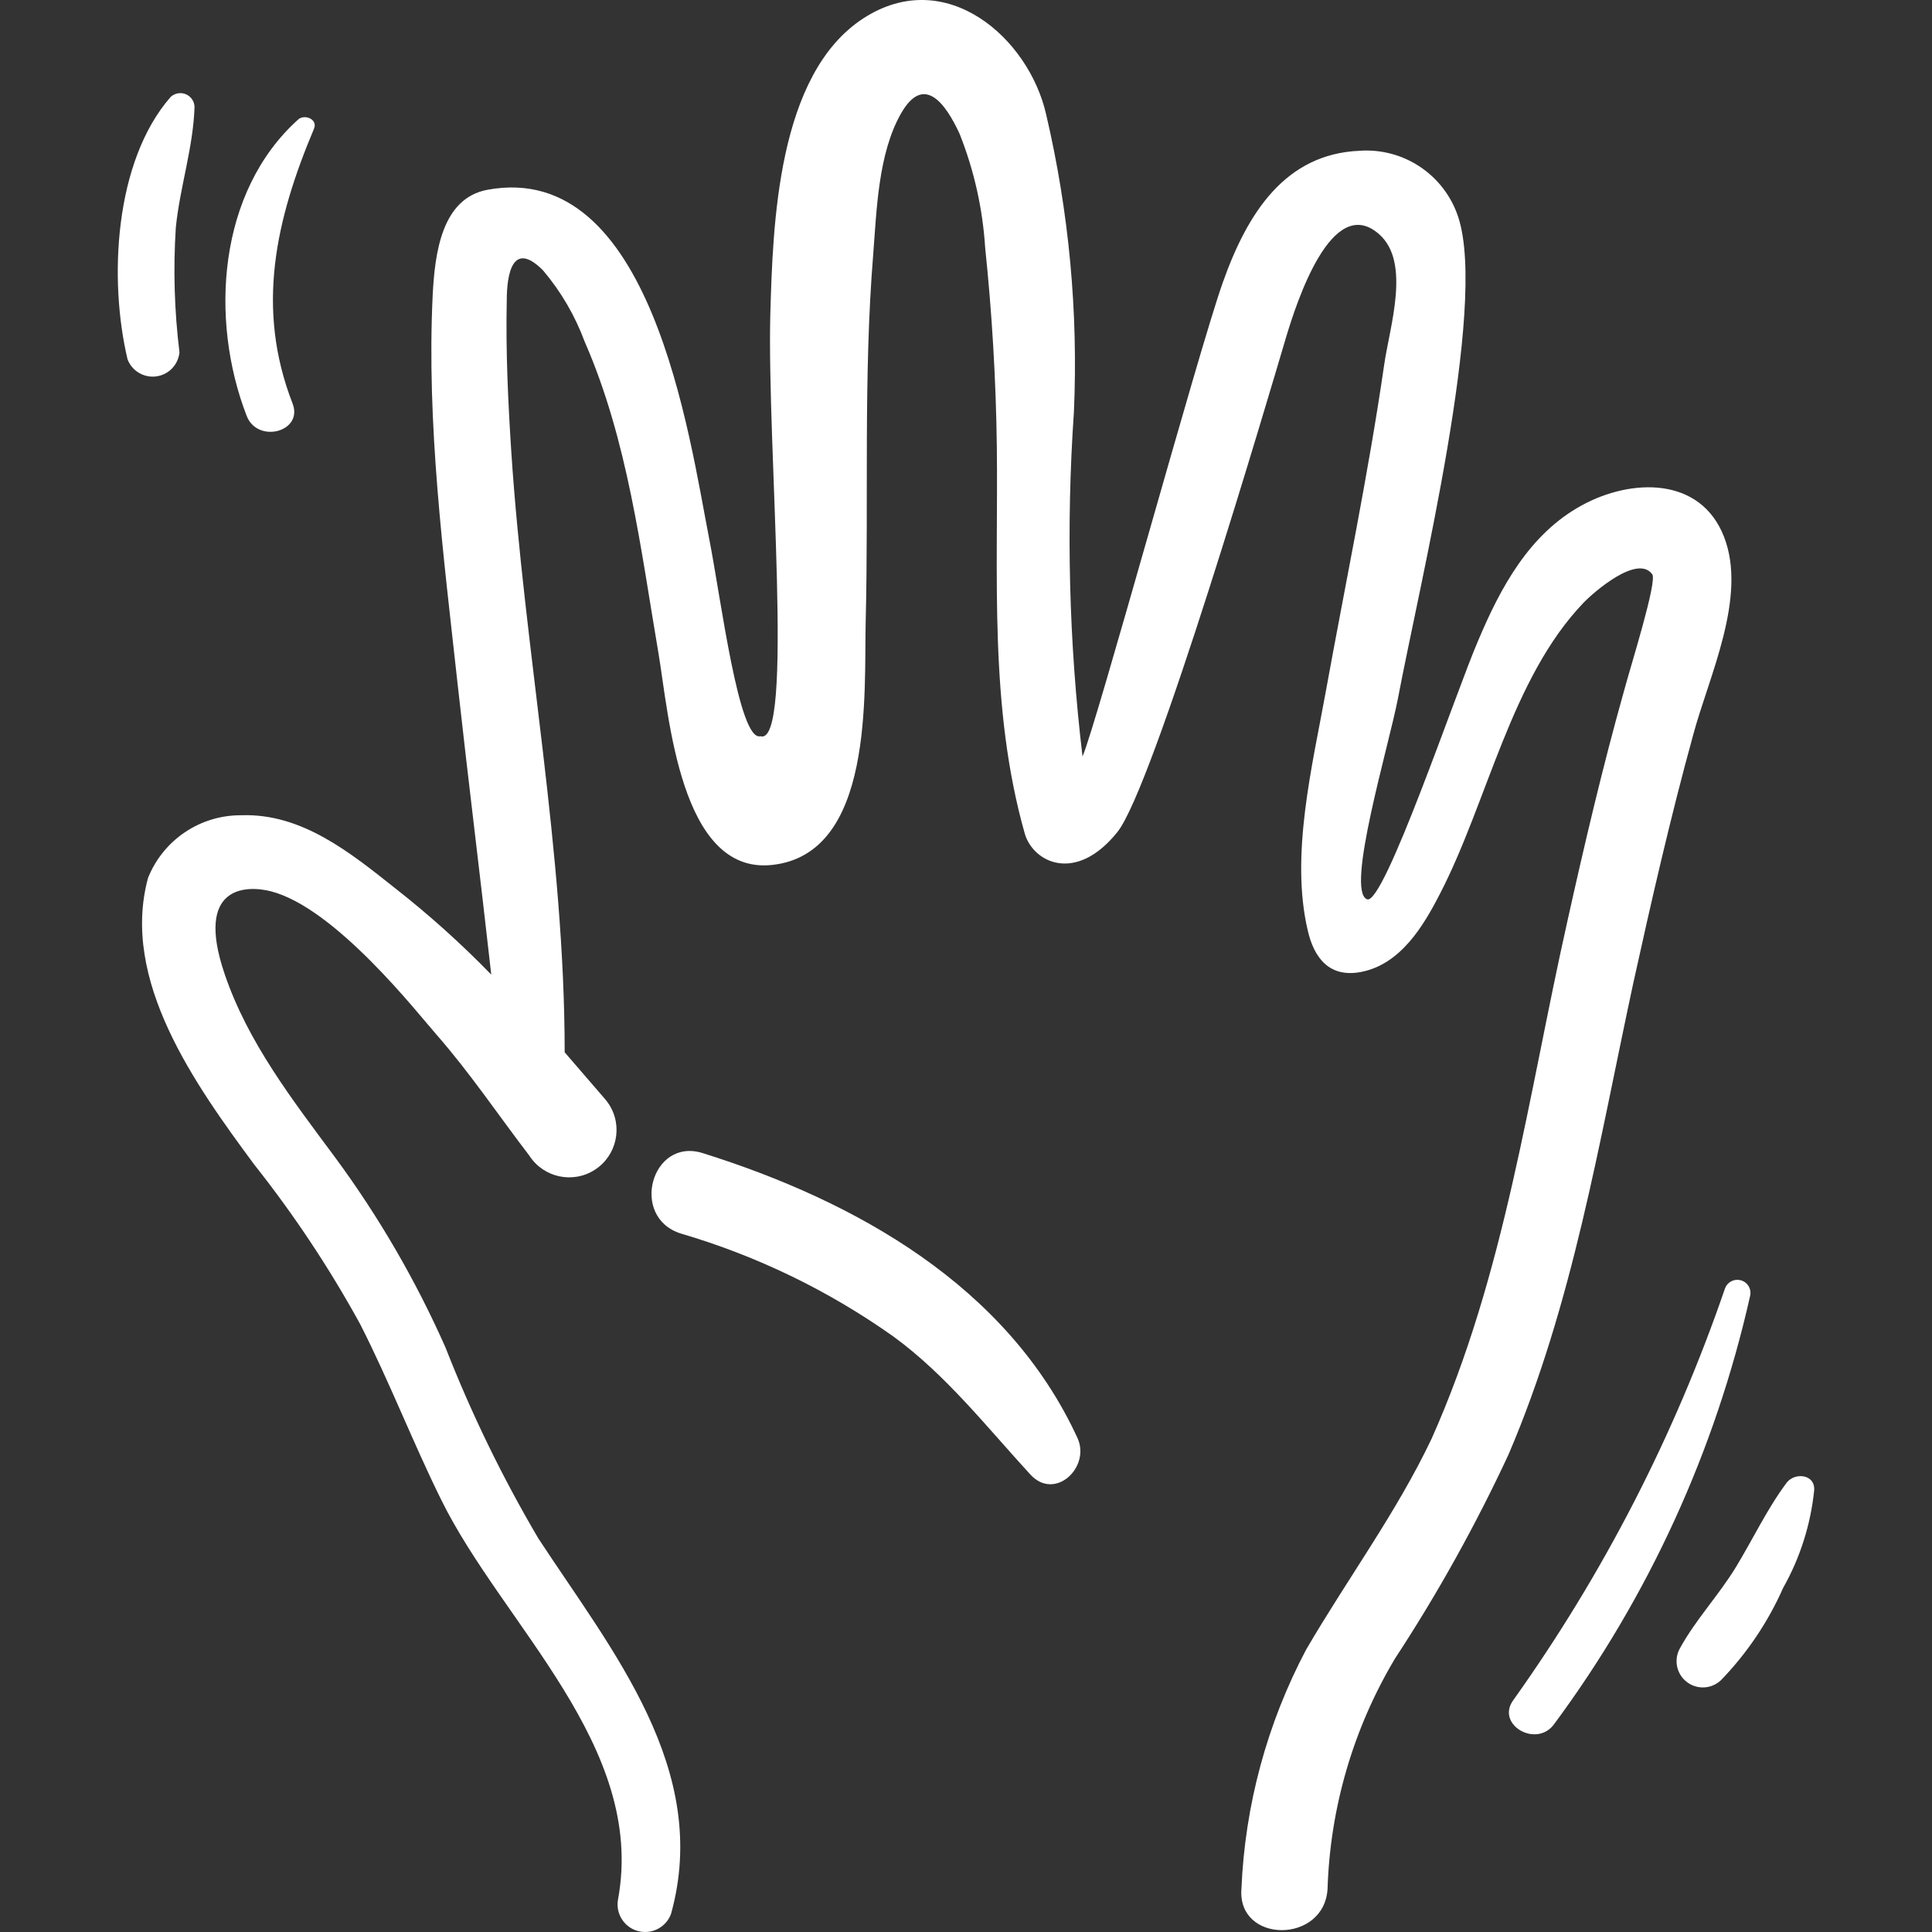 <?xml version="1.0" encoding="UTF-8"?>
<svg xmlns="http://www.w3.org/2000/svg" id="Capa_1" height="512" viewBox="0 0 89.727 89.727" width="512">
  <rect x="0" y="0" width="89.727" height="89.727" fill="#333333" stroke="none"/>
  <g>
    <path fill="#fff" d="m78.635 34.133c.72-2.7 2.53-6.4 1.43-9.21s-4.32-2.7-6.59-1.46c-2.45 1.33-3.79 3.83-4.83 6.3-1 2.3-4.39 12.36-5.16 12-1-.41 1-7.06 1.44-9.33 1-5.3 4.17-18.17 2.8-22.35-.642-1.958-2.534-3.228-4.59-3.08-3.43.15-5.19 2.85-6.35 6.13s-5.84 20.44-6.51 22c-.633-5.309-.767-10.666-.4-16 .204-4.644-.23-9.294-1.29-13.82-.8-3.54-4.65-6.95-8.49-4.46-4 2.6-4.2 9.58-4.32 13.75-.16 6.17 1.13 20.09-.46 19.59-1 .25-1.82-6.32-2.38-9.18-.93-4.75-2.68-17.6-10.29-16.2-2.13.39-2.45 2.94-2.55 4.89-.29 6 .5 12.07 1.15 18 .5 4.52 1.06 9 1.57 13.56-1.392-1.432-2.878-2.768-4.45-4-2.08-1.65-4.34-3.5-7.16-3.4-1.904-.013-3.623 1.142-4.33 2.91-1.29 4.75 2.18 9.59 4.93 13.31 1.845 2.328 3.491 4.806 4.92 7.41 1.36 2.67 2.44 5.48 3.77 8.17 2.86 5.8 9.51 11.43 8.21 18.54-.135.694.318 1.366 1.012 1.501.619.12 1.233-.228 1.448-.821 1.86-6.7-2.74-12.21-6.16-17.43-1.67-2.834-3.111-5.797-4.31-8.86-1.378-3.114-3.091-6.068-5.11-8.81-2-2.7-4.08-5.37-5.16-8.57-1.38-4.08 1-4.11 2.15-3.82 3 .77 6.8 5.64 7.69 6.65 1.56 1.78 2.88 3.75 4.32 5.63.659 1.021 2.021 1.314 3.042.654 1.021-.659 1.314-2.021.654-3.042-.067-.104-.143-.202-.226-.293l-1.83-2.12c0-9.33-1.87-18.61-2.48-27.9-.15-2.33-.26-4.67-.21-7 0-1.25.27-2.83 1.68-1.42.836.985 1.492 2.109 1.94 3.32 2 4.57 2.6 9.62 3.43 14.49.48 2.85 1 10.26 5.26 9.81 4.77-.5 4.28-8 4.36-11.31.14-5.68-.11-11.39.35-17.06.16-2.05.23-4.67 1.29-6.53s2.07-.47 2.72.94c.675 1.696 1.076 3.488 1.19 5.31.32 3.05.5 6.14.54 9.2.07 6-.37 12.11 1.3 18 .39 1.33 2.37 2.33 4.3-.08 1.69-2.11 7-20.17 7.84-23 .48-1.59 2.12-6.71 4.32-4.76 1.48 1.31.48 4.3.23 6.06-.74 5.1-1.8 10.15-2.72 15.22-.62 3.42-1.65 7.57-.83 11.05.29 1.27 1 2.21 2.47 1.93 1.83-.35 2.89-2.11 3.67-3.63 2.21-4.27 3.3-10 6.66-13.51.5-.52 2.52-2.27 3.2-1.33.24.33-1 4.25-1.31 5.41-1 3.56-1.84 7.14-2.64 10.74-1.81 8.06-2.89 16.37-6.3 24-1.63 3.43-3.9 6.49-5.83 9.8-1.812 3.431-2.837 7.223-3 11.1-.2 2.55 3.85 2.57 4 0 .119-3.771 1.196-7.45 3.13-10.69 1.983-3.025 3.744-6.19 5.27-9.47 3-7 4.2-14.49 5.8-21.91.85-3.859 1.73-7.709 2.78-11.519z"></path>
    <path fill="#fff" d="m32.635 53.553c-2.39-.75-3.41 3-1 3.74 3.528 1.037 6.86 2.652 9.86 4.78 2.45 1.79 4.32 4.19 6.36 6.41 1.14 1.24 2.8-.34 2.19-1.69-3.25-7.07-10.3-11.01-17.41-13.24z"></path>
    <path fill="#fff" d="m80.115 59.833c-2.337 6.814-5.648 13.255-9.83 19.12-.84 1.14 1.08 2.26 1.9 1.11 4.386-5.927 7.486-12.705 9.1-19.9.064-.331-.153-.651-.484-.714-.291-.057-.581.106-.686.384z"></path>
    <path fill="#fff" d="m82.975 68.863c-.91 1.22-1.56 2.61-2.35 3.91s-1.87 2.44-2.6 3.77c-.335.585-.132 1.33.453 1.665.473.27 1.067.195 1.457-.185 1.204-1.246 2.179-2.695 2.88-4.28.787-1.395 1.277-2.937 1.44-4.53.05-.76-.91-.84-1.28-.35z"></path>
    <path fill="#fff" d="m13.585 18.733c-1.72-4.43-.78-8.53 1-12.76.18-.44-.44-.68-.73-.43-3.74 3.36-4.13 9.29-2.4 13.77.51 1.31 2.65.74 2.13-.58z"></path>
    <path fill="#fff" d="m8.335 16.363c-.237-1.921-.293-3.859-.17-5.79.19-1.89.81-3.71.87-5.61-.012-.364-.318-.65-.682-.637-.159.005-.311.068-.428.177-2.62 3-2.88 8.49-2 12.19.249.644.973.964 1.617.715.441-.17.747-.575.793-1.045z"></path>
  </g>
</svg>
